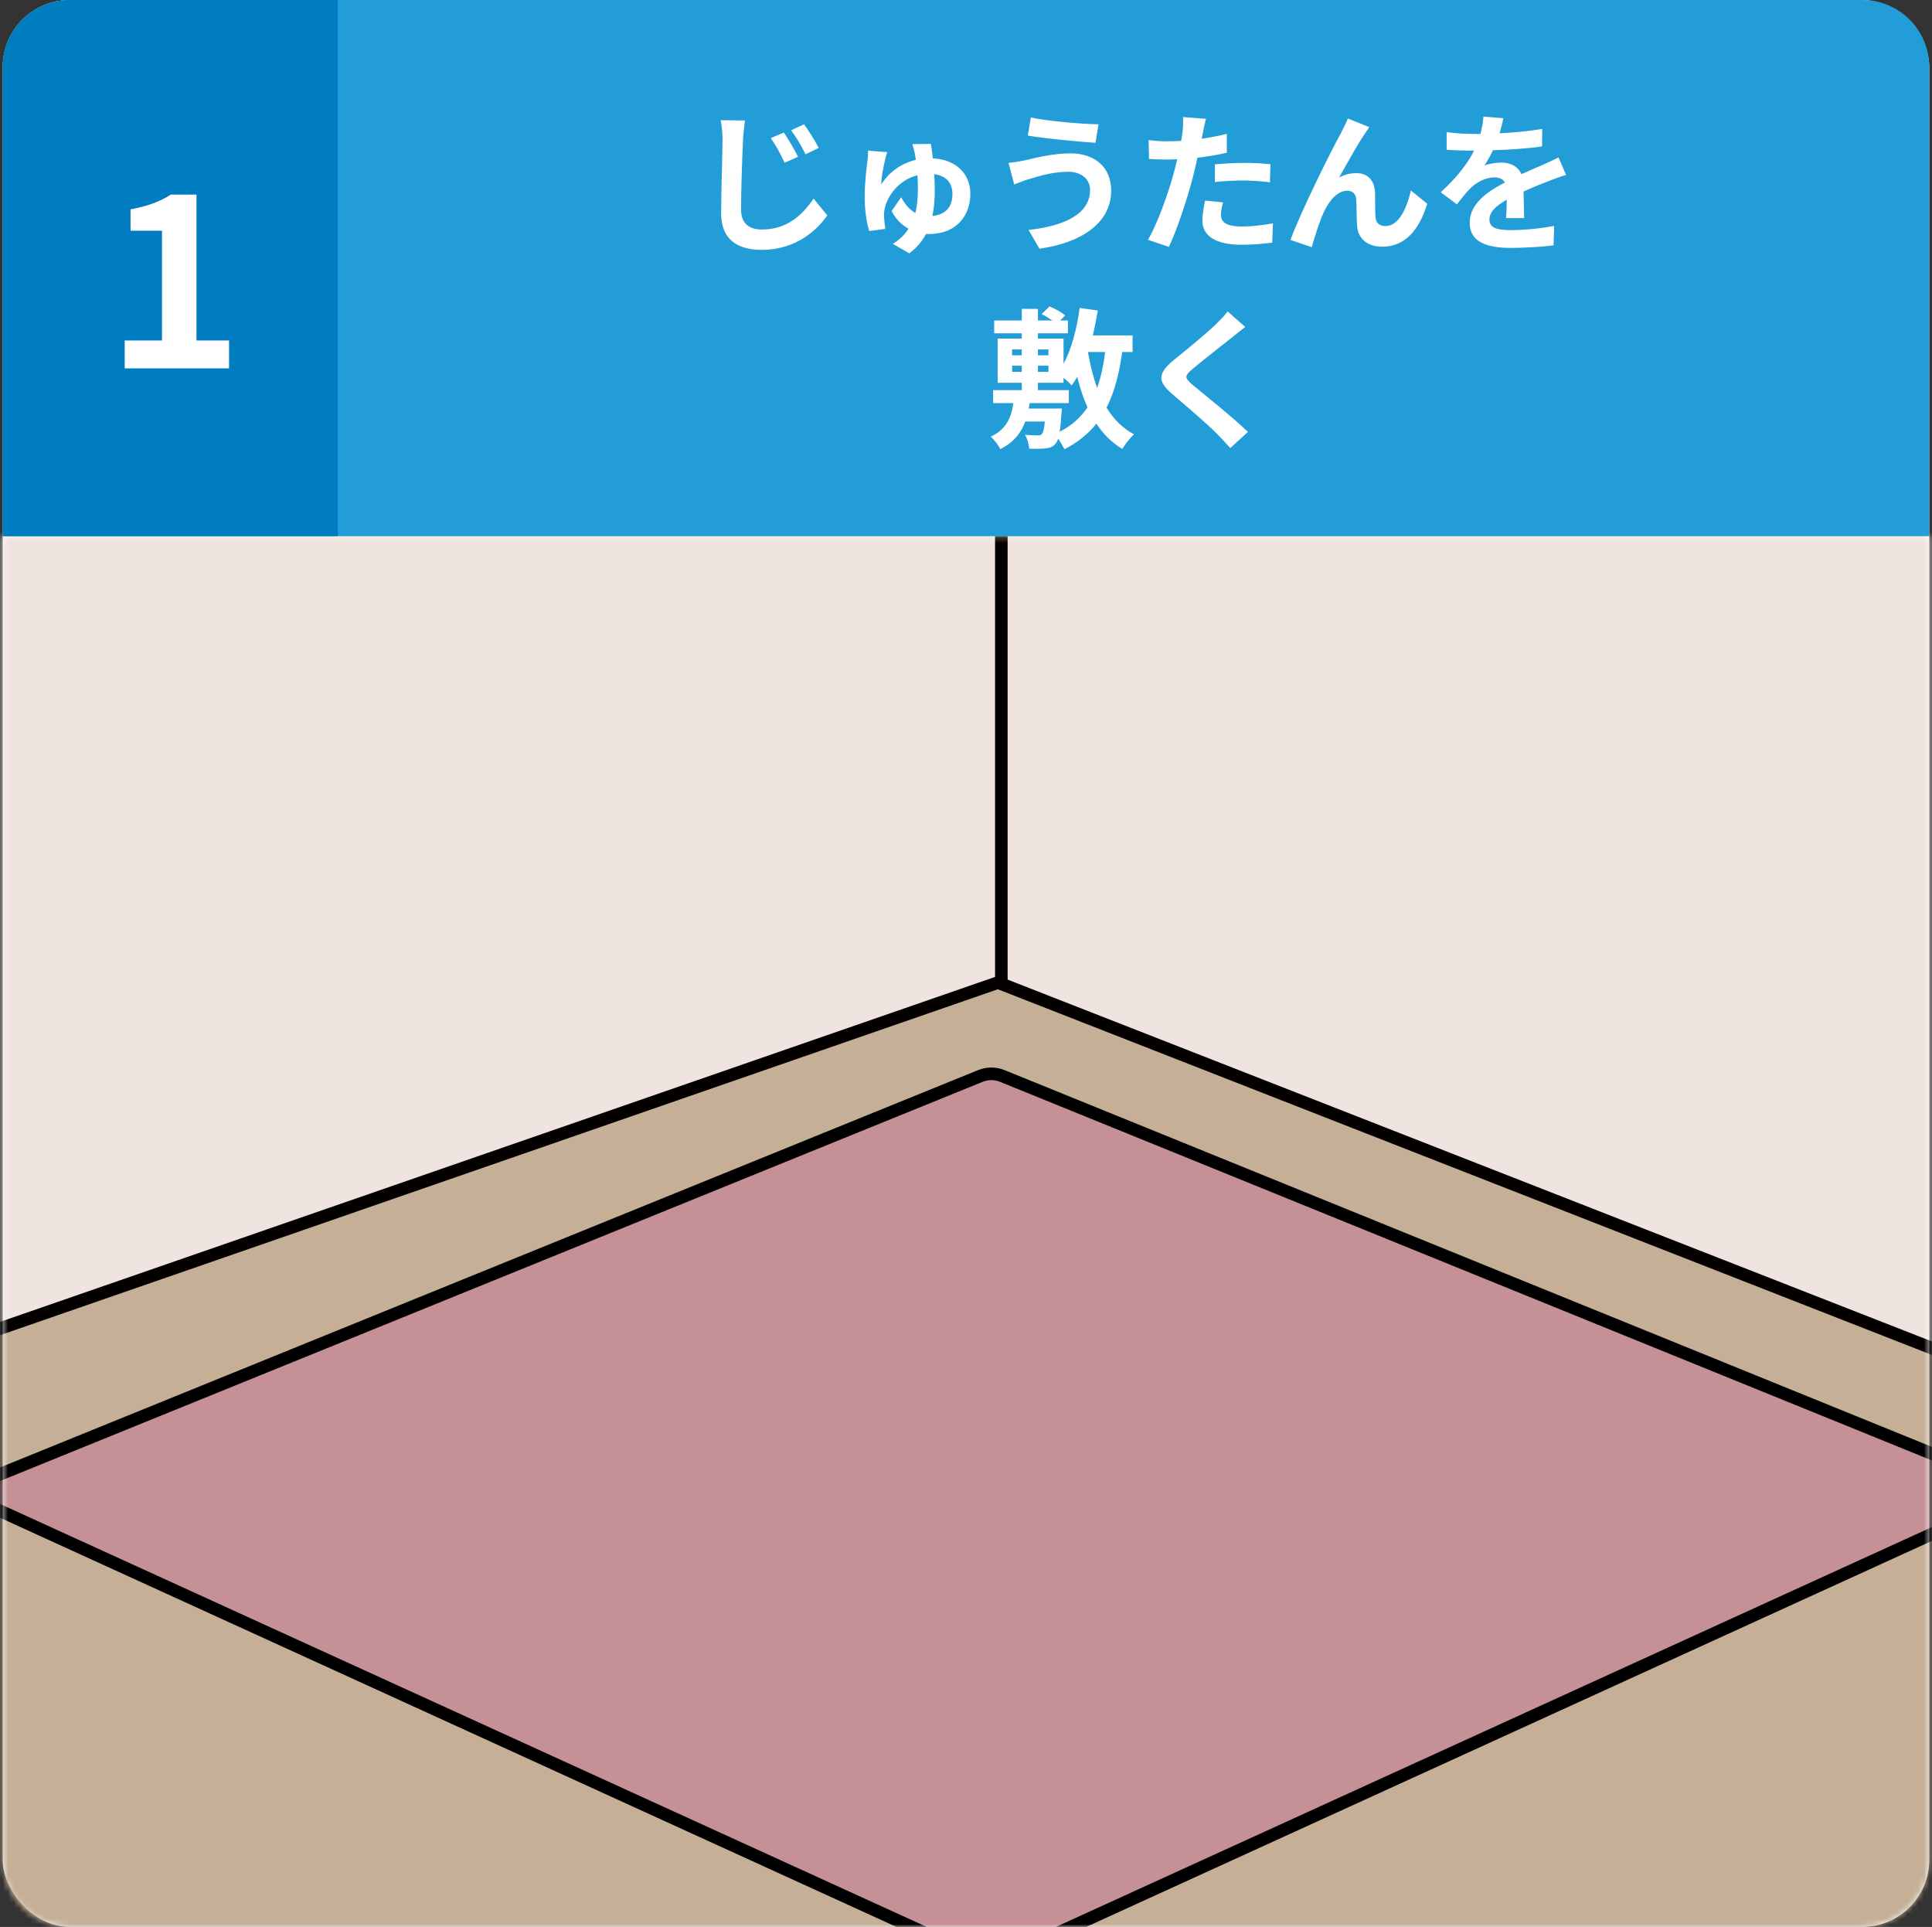 <svg fill="none" height="353" viewBox="0 0 354 353" width="354" xmlns="http://www.w3.org/2000/svg" xmlns:xlink="http://www.w3.org/1999/xlink"><rect x="0" y="0" width="354" height="353" fill="#333333" stroke="none"/><mask id="a" height="255" maskUnits="userSpaceOnUse" width="354" x="0" y="98"><path d="m.5 98.223h353v242.49c0 6.781-5.497 12.278-12.278 12.278h-328.444c-6.781 0-12.278-5.497-12.278-12.278z" fill="#fff"/></mask><rect fill="#fff" height="352.992" rx="12.278" width="352.999" x=".5"/><g mask="url(#a)"><path d="m596.81 21.484h-838.564v319.056h838.564z" fill="#efe4df"/><g stroke-width="2.302"><path d="m592.578 340.36-409.721-160.362-454.015 157.371 1.137 94.494 898.735 17.817z" fill="#c5b097" stroke="#040000" stroke-miterlimit="10"/><path d="m179.414 358.645-180.526-82.383c-2.515-1.148-2.439-4.747.124-5.788l180.614-73.364c1.291-.526 2.738-.526 4.029 0l180.614 73.364c2.563 1.041 2.639 4.64.123 5.788l-180.526 82.383c-1.411.646-3.033.646-4.444 0z" fill="#c59197" stroke="#000" stroke-linecap="round" stroke-linejoin="round"/><path d="m183.473 181.02v-109.899" stroke="#040000" stroke-miterlimit="10"/></g></g><path d="m.5 12.278c0-6.781 5.497-12.278 12.278-12.278h328.444c6.781 0 12.278 5.497 12.278 12.278v85.946h-353z" fill="#239dd8"/><path d="m.5 12.278c0-6.781 5.497-12.278 12.278-12.278h49.113v98.224h-61.391z" fill="#007cc1"/><g fill="#fff"><path d="m22.849 67.486v-5.114h6.833v-20.111h-5.758v-3.91c3.18-.602 5.372-1.418 7.391-2.707h4.684v26.729h5.973v5.114z"/><path d="m143.627 24.282c.773 1.16 1.989 3.177 2.596 4.448l-2.458 1.077c-.829-1.768-1.547-3.094-2.542-4.503zm3.701-1.519c.802 1.133 2.072 3.094 2.68 4.337l-2.403 1.16c-.884-1.74-1.63-3.011-2.652-4.392zm-10.829-.691c-.165 1.16-.304 2.569-.359 3.674-.138 2.984-.359 9.144-.359 12.597 0 2.79 1.685 3.702 3.84 3.702 4.558 0 7.431-2.652 9.448-5.663l2.514 3.067c-1.796 2.652-5.719 6.326-12.017 6.326-4.531 0-7.432-1.989-7.432-6.685 0-3.702.249-10.967.249-13.343 0-1.326-.11-2.652-.331-3.729zm34.062 4.282c.111.663.249 1.575.36 2.652 4.392.221 6.878 2.956 6.878 6.492 0 3.95-2.514 7.376-7.569 7.376-.193 0-.387 0-.553-.028-.718 1.354-1.685 2.542-3.066 3.564l-3.011-1.74c1.271-.773 2.182-1.713 2.873-2.763-1.271-.718-2.376-1.796-3.094-3.26l1.74-2.514c.663 1.243 1.492 2.265 2.597 2.873.359-1.464.47-2.956.47-4.392 0-.856-.028-1.713-.083-2.514-3.481.884-5.608 3.868-6.05 6.354-.055.387-.083.691-.083 1.077.028.414.138 1.823.249 2.403l-2.956.387c-.498-1.575-.829-4.006-.829-6.216 0-2.79.387-5.691.552-7.072.056-.497.083-1.077.056-1.437l3.536.276c-.194.47-.332 1.105-.415 1.464-.276 1.133-.663 2.984-.69 4.475 1.491-2.431 3.84-3.923 6.326-4.531-.055-.497-.138-.967-.221-1.354-.111-.552-.249-.995-.414-1.519zm.719 8.564c0 1.575-.111 3.122-.442 4.641 2.624-.249 3.674-1.823 3.674-4.033 0-1.823-.939-3.315-3.343-3.619.083.967.111 1.989.111 3.011zm28.454-.138c0-1.823-1.437-3.315-4.033-3.315-3.039 0-5.774.939-7.183 1.354-.801.221-1.878.663-2.68.967l-1.049-3.95c.939-.083 2.127-.276 3.038-.47 2.017-.47 5.111-1.271 8.343-1.271 4.365 0 7.432 2.486 7.432 6.824 0 5.912-5.47 9.586-13.15 10.636l-1.989-3.426c6.851-.773 11.271-3.039 11.271-7.348zm-10.857-13.26c3.205.691 9.476 1.216 12.404 1.243l-.553 3.398c-3.232-.221-9.226-.773-12.403-1.326zm35.223 15.553c-.221.773-.387 1.685-.387 2.293 0 1.216.829 2.127 3.785 2.127 1.85 0 3.757-.221 5.746-.58l-.138 3.536c-1.547.193-3.426.387-5.636.387-4.641 0-7.155-1.602-7.155-4.392 0-1.271.276-2.597.497-3.702zm-3.122-15.305c-.221.746-.47 1.989-.58 2.597-.055.304-.138.663-.221 1.05 1.547-.221 3.094-.525 4.613-.884v3.453c-1.657.387-3.536.691-5.387.912-.248 1.188-.525 2.403-.828 3.536-.995 3.868-2.846 9.503-4.393 12.791l-3.84-1.298c1.658-2.763 3.757-8.564 4.779-12.431.194-.746.415-1.519.58-2.321-.635.028-1.243.055-1.823.055-1.326 0-2.376-.055-3.342-.111l-.083-3.453c1.409.166 2.348.221 3.48.221.802 0 1.63-.028 2.487-.083.11-.608.193-1.133.248-1.575.111-1.022.166-2.155.083-2.79zm1.63 8.343c1.547-.138 3.536-.276 5.304-.276 1.575 0 3.232.083 4.862.249l-.083 3.315c-1.381-.166-3.066-.332-4.751-.332-1.879 0-3.592.083-5.332.276zm28.288-6.823c-.276.387-.58.856-.884 1.298-1.353 1.989-3.287 5.525-4.668 7.956 1.022-.58 2.127-.829 3.177-.829 2.071 0 3.315 1.298 3.425 3.591.055 1.243-.028 3.453.111 4.614.11 1.077.884 1.492 1.795 1.492 2.404 0 3.868-3.094 4.669-6.52l2.984 2.431c-1.437 4.724-4.006 7.873-8.233 7.873-3.066 0-4.503-1.823-4.613-3.84-.111-1.464-.083-3.729-.166-4.862-.083-.967-.635-1.547-1.63-1.547-1.879 0-3.426 1.934-4.42 4.171-.718 1.602-1.685 4.696-2.1 6.16l-3.895-1.326c2.045-5.525 7.708-16.796 9.172-19.421.359-.746.884-1.657 1.354-2.818zm24.559-1.63c-.138.691-.331 1.602-.69 2.763 2.624-.138 5.387-.387 7.818-.801l-.028 3.204c-2.624.387-6.022.608-9.006.691-.469 1.022-1.022 2.017-1.574 2.818.718-.332 2.21-.552 3.121-.552 1.685 0 3.067.718 3.674 2.127 1.437-.663 2.597-1.133 3.73-1.63 1.077-.47 2.044-.912 3.066-1.437l1.382 3.204c-.884.249-2.349.801-3.288 1.16-1.243.497-2.818 1.105-4.503 1.879.028 1.547.083 3.591.111 4.862h-3.315c.083-.829.11-2.155.138-3.37-2.072 1.188-3.177 2.265-3.177 3.647 0 1.519 1.298 1.934 4.006 1.934 2.348 0 5.414-.304 7.845-.773l-.11 3.564c-1.824.249-5.222.47-7.818.47-4.338 0-7.542-1.05-7.542-4.614 0-3.536 3.315-5.746 6.464-7.376-.414-.691-1.16-.939-1.934-.939-1.547 0-3.259.884-4.309 1.906-.829.829-1.63 1.823-2.569 3.039l-2.956-2.21c2.9-2.68 4.862-5.138 6.105-7.625-.138 0-.249 0-.359 0-1.133 0-3.149-.055-4.669-.166v-3.232c1.409.221 3.453.332 4.862.332h1.326c.304-1.105.498-2.182.553-3.177zm-86.965 53.183h6.078s-.028.691-.083 1.05c-.083 1.354-.193 2.403-.331 3.204 2.182-1.105 3.84-2.597 5.11-4.475-.773-1.685-1.381-3.564-1.878-5.58-.332.553-.663 1.077-1.022 1.575-.304-.359-.884-.912-1.492-1.409v.912h-4.696v1.354h5.663v2.376h-7.183c-.055.332-.083.663-.166.995zm-3.038-7.846v1.133h1.768v-1.133zm0-2.984v1.077h1.768v-1.077zm6.657 2.984h-1.933v1.133h1.933zm0-2.984h-1.933v1.077h1.933zm10.388.47h-3.15v.028c.415 2.321.939 4.53 1.685 6.547.691-1.934 1.161-4.116 1.465-6.575zm5.027 0h-1.906c-.552 4.033-1.436 7.404-2.873 10.194 1.299 2.1 2.928 3.785 5.056 4.89-.719.608-1.658 1.823-2.155 2.68-1.962-1.188-3.509-2.735-4.752-4.641-1.519 1.906-3.425 3.453-5.856 4.696-.221-.47-.691-1.271-1.161-1.961-.138.47-.304.773-.525.995-.469.552-1.049.746-1.795.801-.636.083-1.768.111-2.984.055-.027-.773-.359-1.851-.746-2.542.967.083 1.879.111 2.293.111.387 0 .58-.028.774-.249.248-.249.414-.884.552-2.293h-3.591c-.746 2.072-2.1 3.812-4.558 5.055-.359-.718-1.133-1.74-1.768-2.265 2.928-1.409 3.784-3.591 4.144-6.16h-3.702v-2.376h5.249v-1.354h-4.42v-8.094h4.42v-.967h-5.056v-2.348h5.056v-2.127h2.956v2.127h2.652c-.608-.414-1.354-.884-1.989-1.16l1.464-1.409c.994.387 2.21 1.077 2.873 1.63l-.912.939h1.409v2.348h-5.497v.967h4.696v4.613c1.492-2.735 2.431-6.409 2.956-10.221l3.315.47c-.249 1.547-.553 3.094-.912 4.558h7.293zm20.637-4.586c-.857.663-1.768 1.381-2.404 1.906-1.795 1.437-5.442 4.254-7.293 5.829-1.464 1.271-1.436 1.575.055 2.873 2.072 1.74 7.321 5.884 10.139 8.619l-3.232 2.956c-.774-.856-1.575-1.74-2.404-2.569-1.685-1.74-5.746-5.194-8.26-7.348-2.762-2.348-2.541-3.812.221-6.133 2.183-1.768 5.967-4.835 7.818-6.63.801-.801 1.685-1.685 2.127-2.348z"/></g></svg>